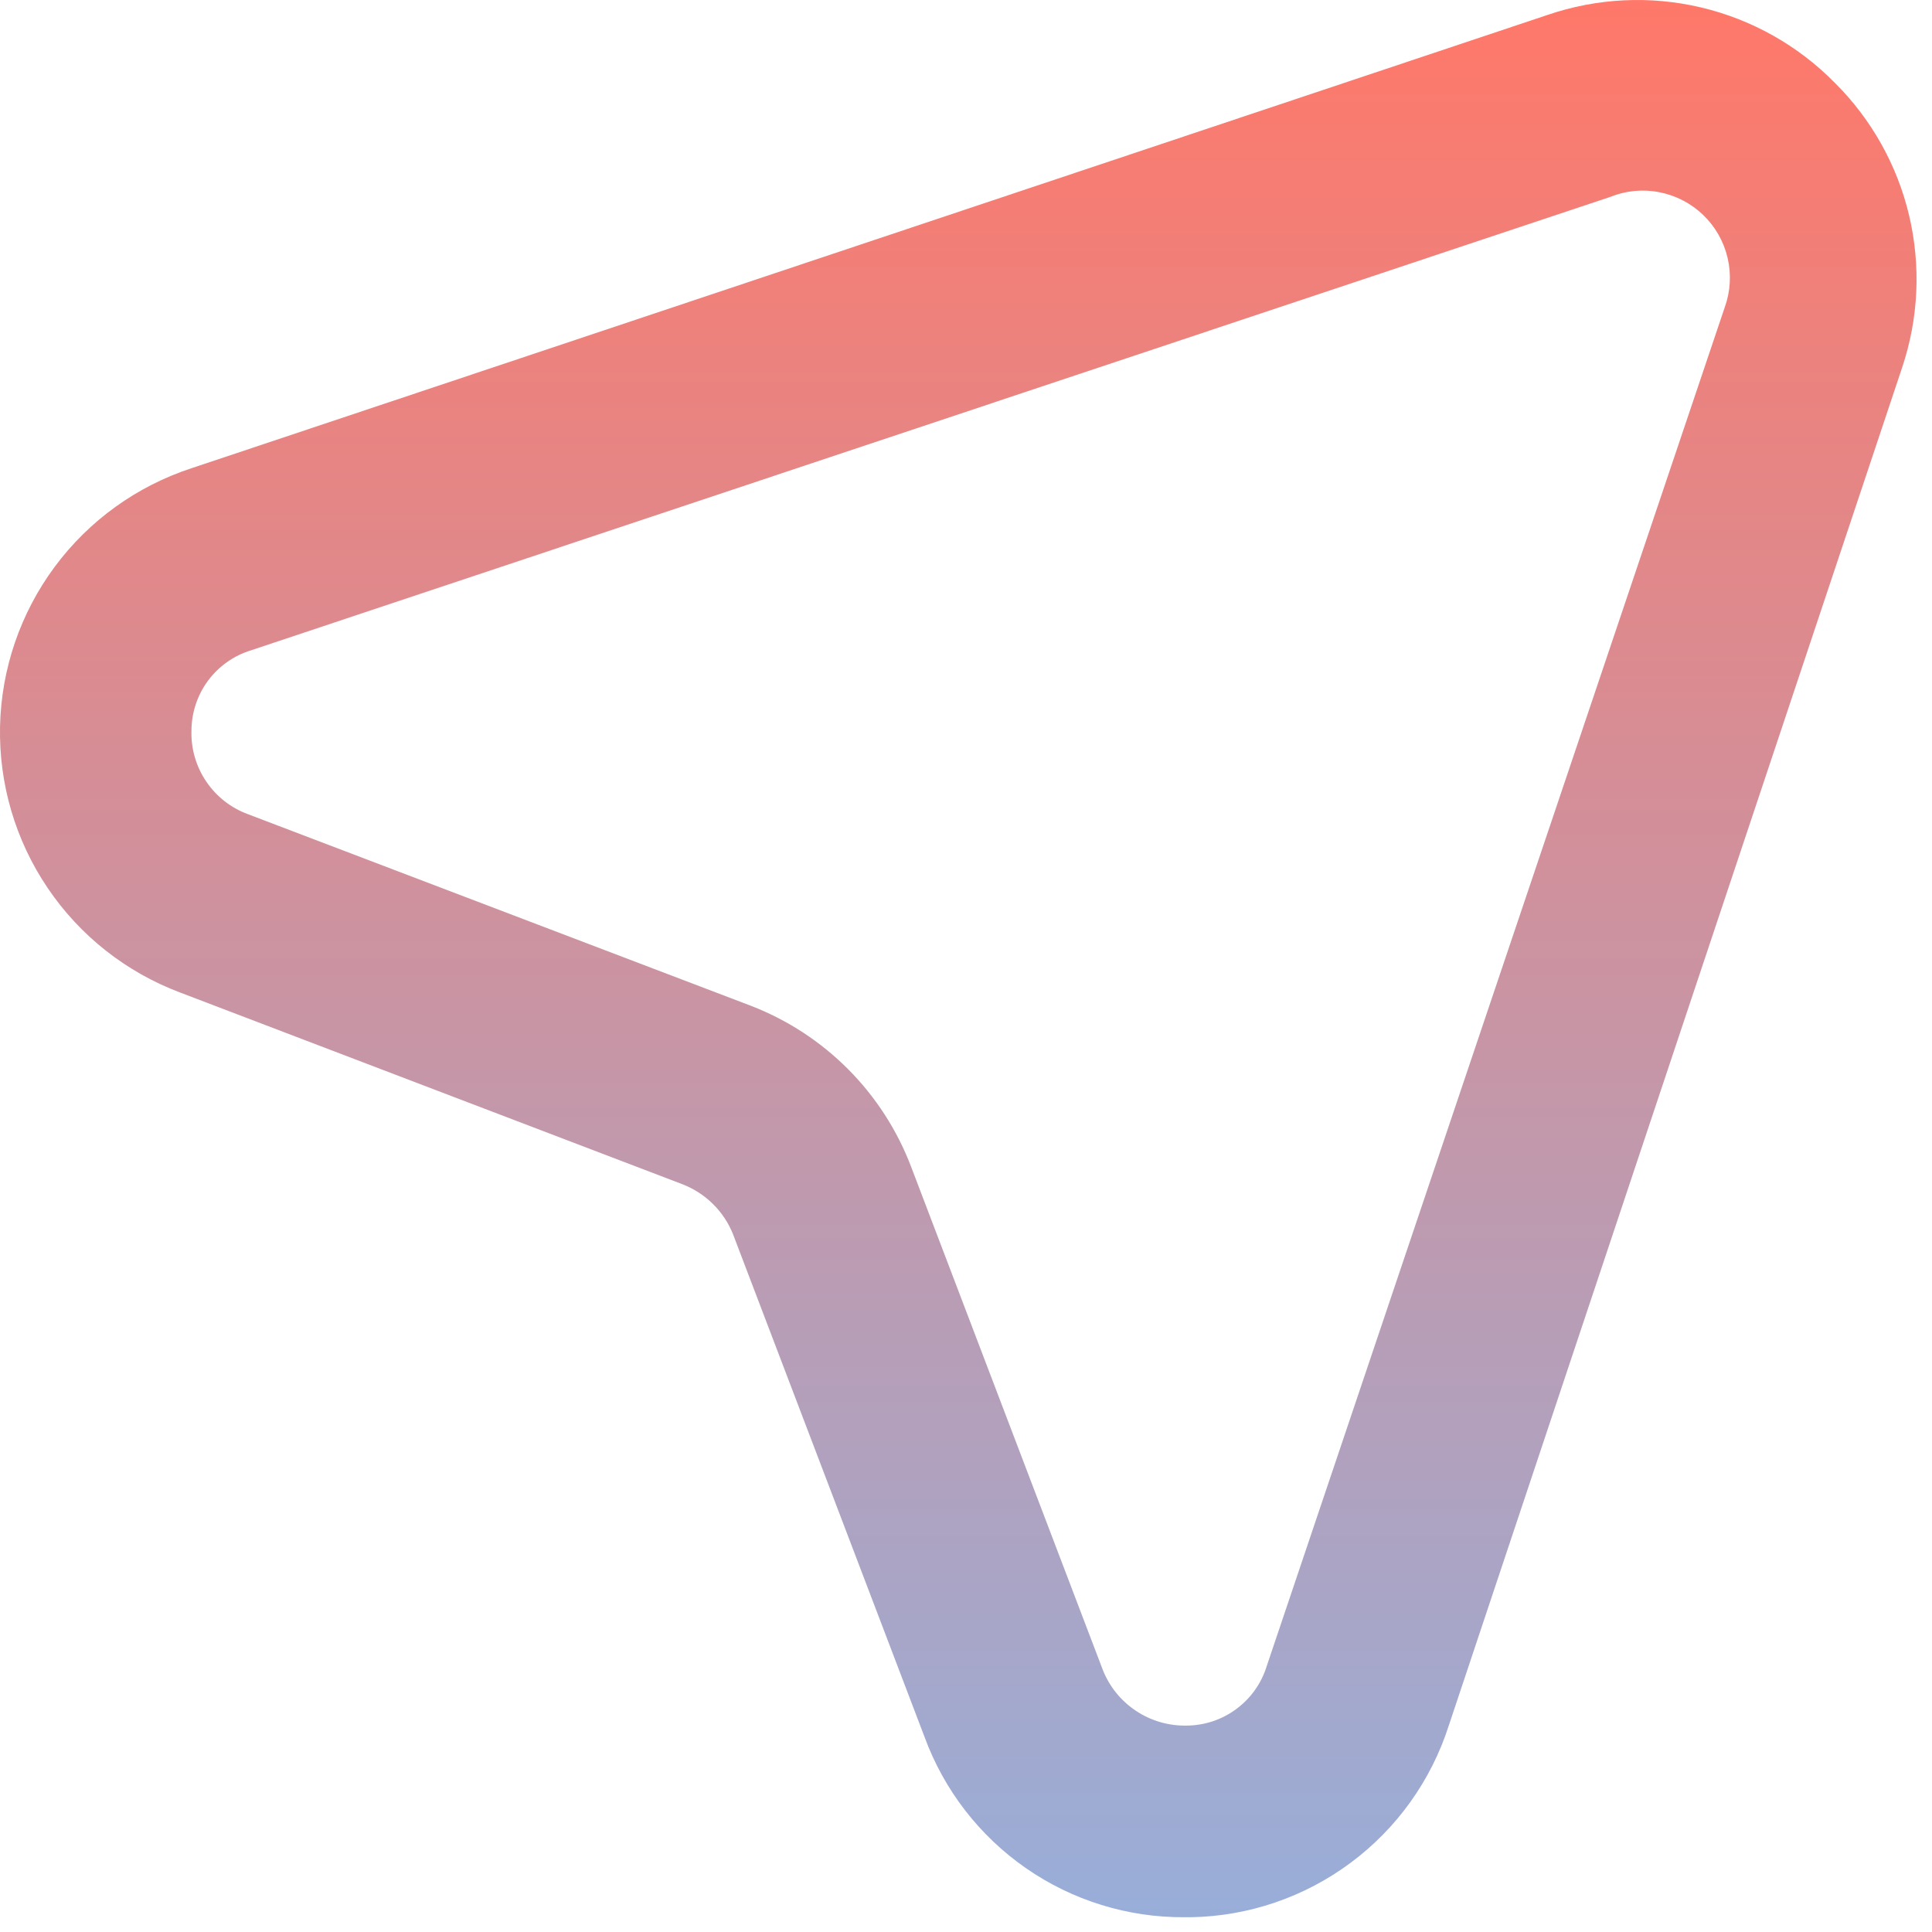 <?xml version="1.0" encoding="utf-8"?>
<svg xmlns="http://www.w3.org/2000/svg" fill="none" height="100%" overflow="visible" preserveAspectRatio="none" style="display: block;" viewBox="0 0 42 42" width="100%">
<path d="M39.891 1.804C39.095 0.993 38.086 0.424 36.98 0.162C35.874 -0.1 34.717 -0.043 33.641 0.325L4.162 10.179C2.973 10.569 1.934 11.317 1.189 12.322C0.444 13.327 0.029 14.538 0.001 15.789C-0.026 17.04 0.335 18.268 1.036 19.304C1.736 20.341 2.741 21.134 3.912 21.575L14.829 25.742C15.077 25.837 15.304 25.982 15.494 26.169C15.684 26.355 15.833 26.578 15.933 26.825L20.1 37.763C20.524 38.917 21.294 39.912 22.304 40.613C23.314 41.314 24.516 41.686 25.745 41.679H25.891C27.143 41.657 28.357 41.243 29.362 40.495C30.367 39.748 31.113 38.705 31.495 37.513L41.35 7.992C41.708 6.927 41.761 5.783 41.504 4.69C41.246 3.597 40.688 2.597 39.891 1.804V1.804ZM37.495 6.679L27.537 36.221C27.422 36.595 27.189 36.922 26.874 37.154C26.56 37.387 26.179 37.512 25.787 37.513C25.398 37.519 25.016 37.407 24.693 37.191C24.369 36.975 24.118 36.666 23.975 36.304L19.808 25.367C19.506 24.572 19.04 23.85 18.441 23.247C17.841 22.644 17.122 22.174 16.329 21.867L5.391 17.7C5.022 17.565 4.705 17.317 4.485 16.992C4.264 16.667 4.151 16.28 4.162 15.888C4.163 15.496 4.288 15.115 4.52 14.8C4.753 14.486 5.08 14.253 5.454 14.138L34.995 4.284C35.335 4.145 35.707 4.108 36.066 4.177C36.426 4.246 36.758 4.417 37.023 4.67C37.287 4.924 37.473 5.248 37.556 5.605C37.64 5.961 37.619 6.335 37.495 6.679V6.679Z" fill="url(#paint0_linear_0_100)" id="Vector"/>
<defs>
<linearGradient gradientUnits="userSpaceOnUse" id="paint0_linear_0_100" x1="20.832" x2="20.832" y1="0" y2="41.679">
<stop stop-color="#FF7869"/>
<stop offset="1" stop-color="#98AED9"/>
</linearGradient>
</defs>
</svg>